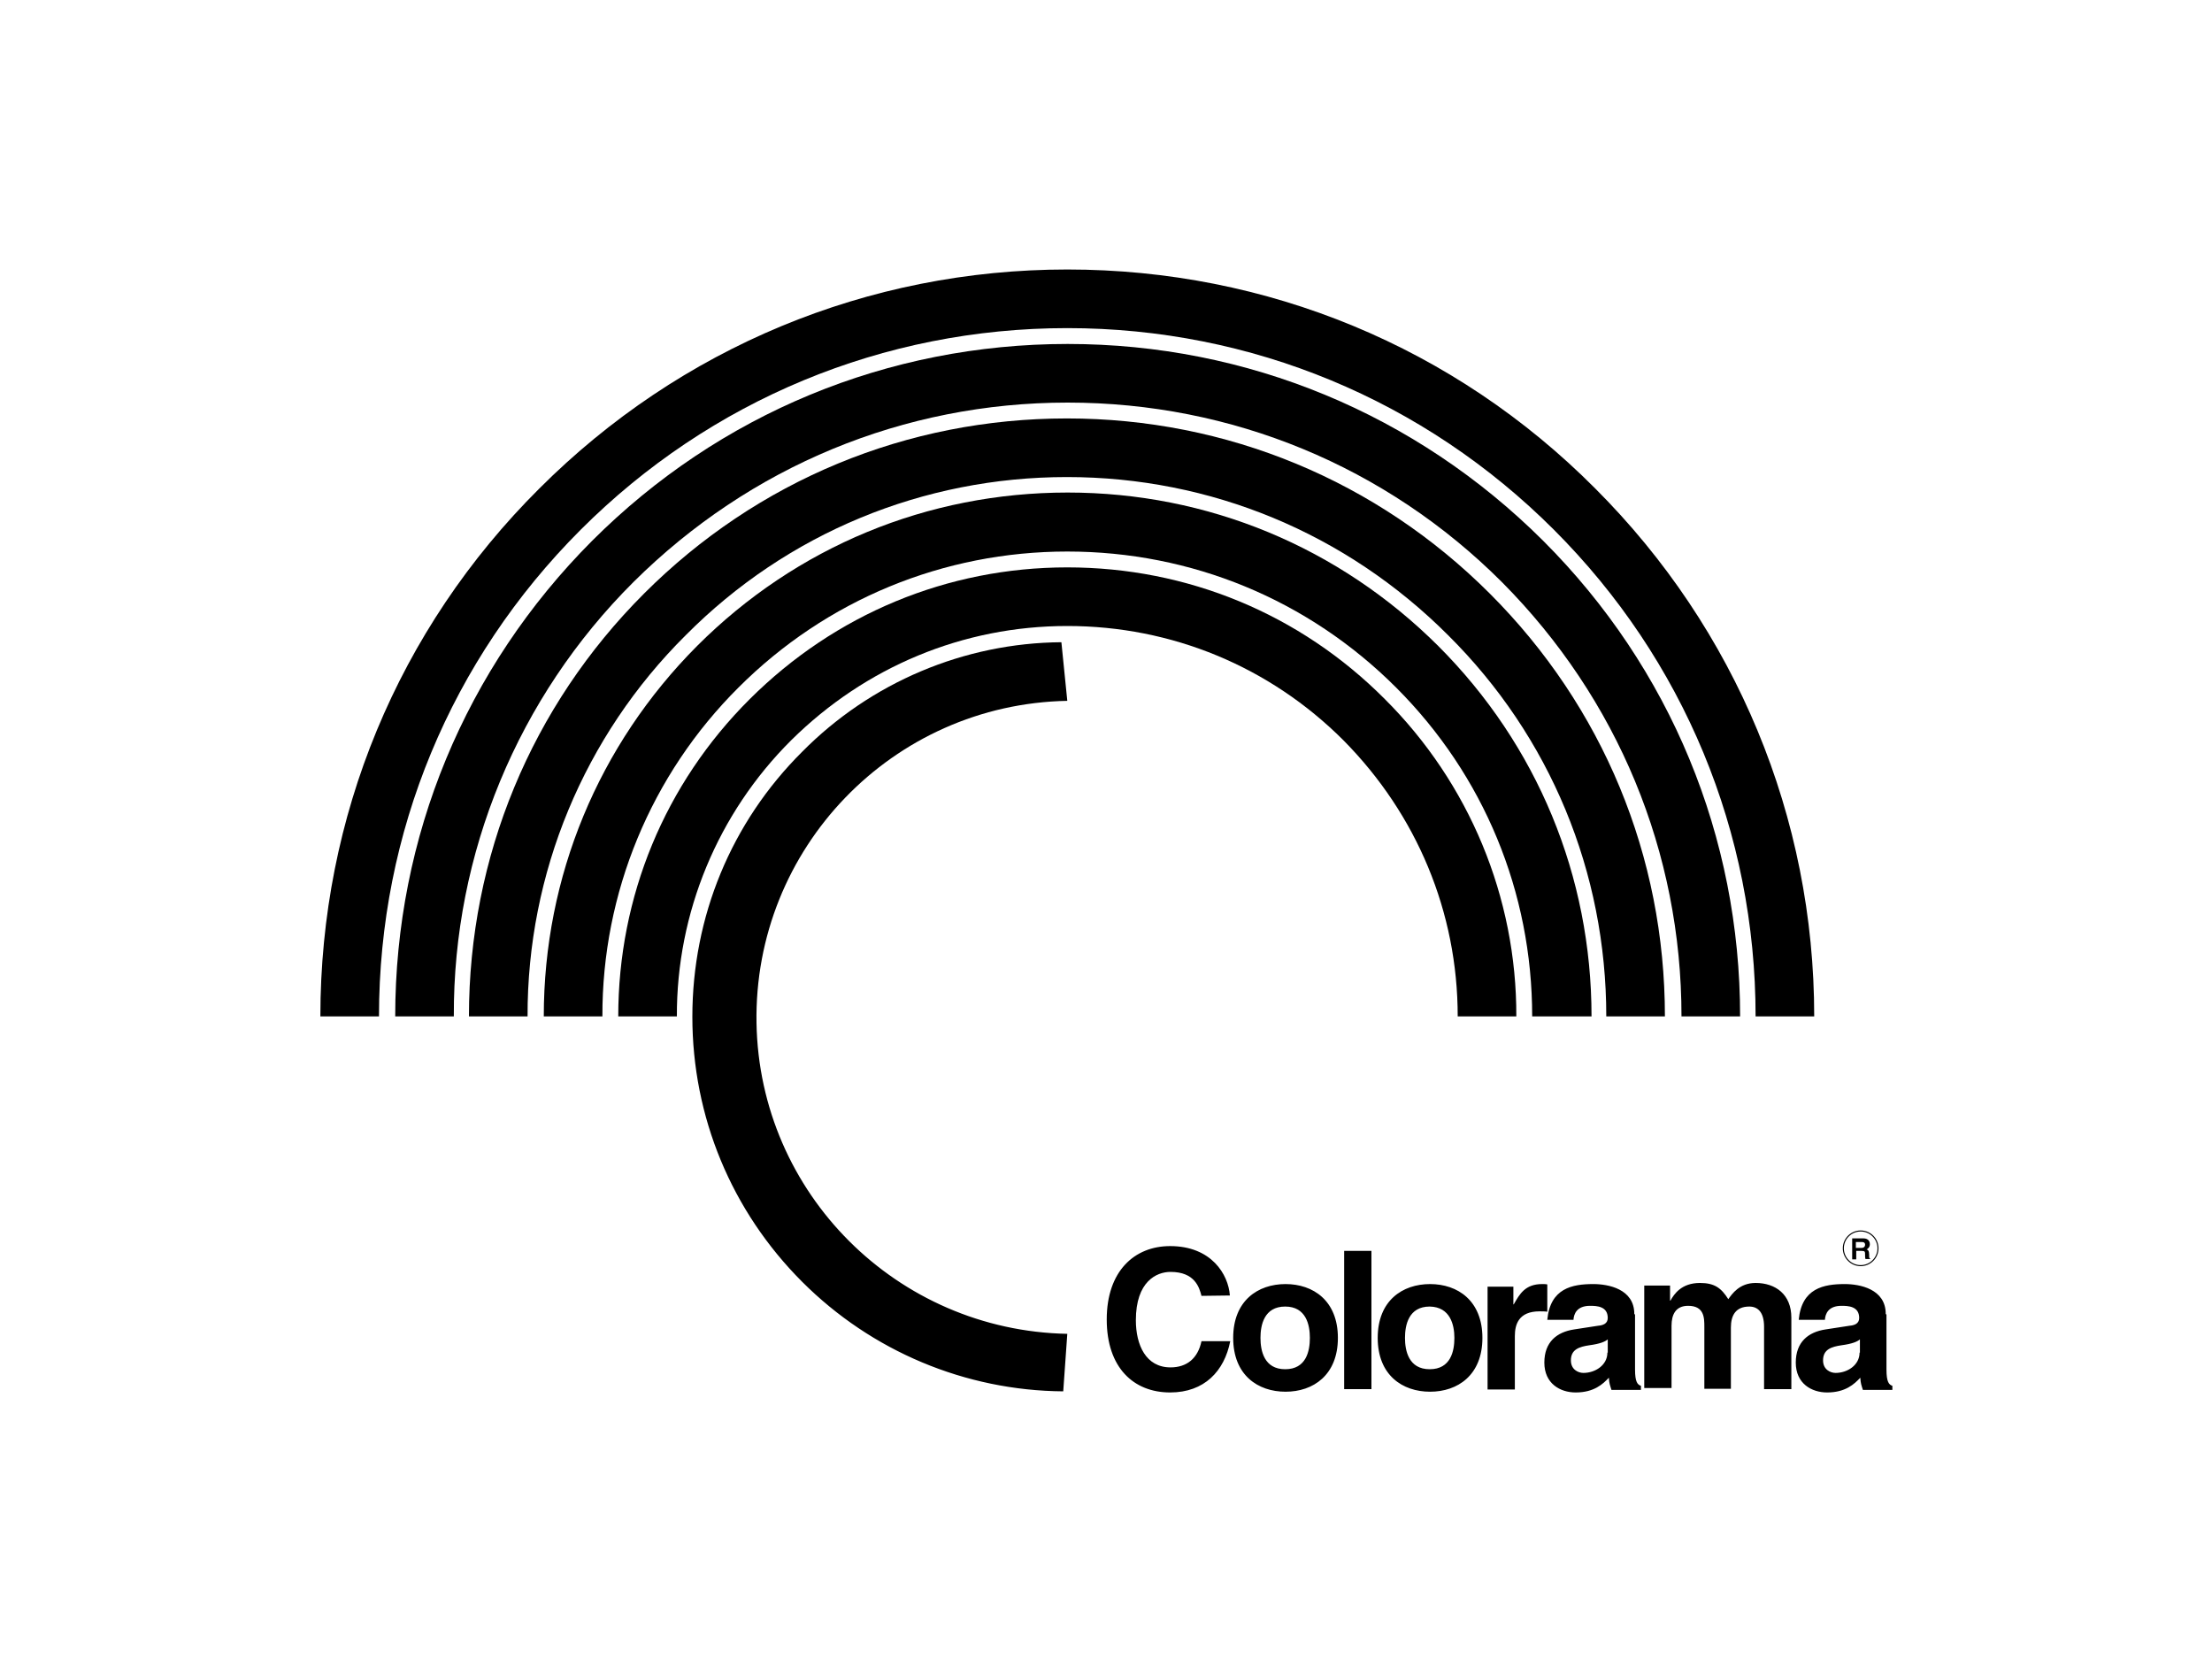 <?xml version="1.0" encoding="utf-8"?>
<svg version="1.0"  xmlns="http://www.w3.org/2000/svg" xmlns:xlink="http://www.w3.org/1999/xlink" x="0px" y="0px"
	 viewBox="0 0 600 450" style="enable-background:new 0 0 600 450;" xml:space="preserve">
<style type="text/css">
	.st0{fill:#000000;}
	.st1{fill:none;stroke:#000000;stroke-width:0.284;}
</style>
<path class="st0" d="M476.2,275.7c0-49.9-19.5-96.8-54.7-132S339.4,89,289.5,89s-96.8,19.5-132,54.7s-54.7,82.1-54.7,132H86.9
	c0-54.1,21-105,59.4-143.2c38.2-38.2,89.1-59.4,143.2-59.4s105,21,143.2,59.4c38.2,38.2,59.4,89.2,59.4,143.2H476.2z"/>
<path class="st0" d="M456.1,275.7c0-44.5-17.3-86.2-48.7-117.8c-31.4-31.4-73.3-48.7-117.8-48.7s-86.2,17.3-117.8,48.7
	c-31.3,31.2-48.9,73.6-48.7,117.8h-15.9c0-48.7,19-94.5,53.4-129c34.5-34.5,80.3-53.4,129-53.4s94.5,19,129,53.4
	c34.5,34.5,53.4,80.3,53.4,129H456.1z"/>
<path class="st0" d="M435.7,275.7c0-39.1-15.2-75.9-42.9-103.4c-27.7-27.7-64.4-42.9-103.4-42.9s-75.9,15.2-103.4,42.9
	c-27.6,27.4-43,64.6-42.9,103.4h-15.9c0-43.3,16.9-84.1,47.5-114.7c30.7-30.7,71.3-47.5,114.7-47.5s84.1,16.9,114.7,47.5
	c30.7,30.7,47.5,71.3,47.5,114.7H435.7L435.7,275.7z"/>
<path class="st0" d="M415.6,275.7c0-33.7-13.1-65.4-36.9-89.2c-23.9-23.9-55.6-36.9-89.2-36.9s-65.4,13.1-89.2,36.9
	c-23.7,23.6-37,55.7-36.9,89.2h-15.9c0-37.9,14.8-73.6,41.6-100.5c26.9-26.9,62.5-41.6,100.5-41.6s73.6,14.8,100.5,41.6
	c26.9,26.9,41.6,62.5,41.6,100.5H415.6L415.6,275.7z"/>
<path class="st0" d="M395.4,275.7c0-28.3-11.1-54.8-31-74.9c-20-20-46.6-31-74.9-31c-28.3,0-54.8,11.1-74.9,31
	c-19.9,19.8-31.1,46.8-31,74.9h-15.9c0-32.5,12.6-63.1,35.7-86.1s53.6-35.7,86.1-35.7s63.1,12.6,86.1,35.7
	c22.9,22.8,35.8,53.8,35.7,86.1H395.4z"/>
<path class="st0" d="M288.4,377.4c-26.6-0.2-52-10.9-70.8-29.7c-19.2-19.2-29.8-44.8-29.8-71.9c0-27.1,10.5-52.7,29.8-71.9
	c18.6-18.8,43.9-29.5,70.3-29.7l1.6,15.9c-47.4,0.9-85.1,40-84.3,87.4c0.8,46.2,38.1,83.4,84.3,84.3L288.4,377.4L288.4,377.4z
	 M325.9,351.5c-0.6-2.3-1.8-6.5-8.4-6.5c-3.8,0-9.4,2.6-9.4,13.1c0,6.7,2.7,12.8,9.4,12.8c4.4,0,7.4-2.4,8.4-7.1h7.8
	c-1.6,8.1-7,13.9-16.3,13.9c-9.9,0-17.2-6.7-17.2-19.8s7.5-19.9,17.2-19.9c11.2,0,15.8,7.7,16.2,13.4L325.9,351.5z M362.9,362.9
	c0-10.1-6.7-14.6-14.2-14.6s-14.2,4.5-14.2,14.6c0,10.1,6.7,14.6,14.2,14.6S362.9,373,362.9,362.9 M355.3,362.9c0,3.6-1,8.5-6.7,8.5
	s-6.7-5-6.7-8.5s1-8.5,6.7-8.5S355.3,359.4,355.3,362.9 M364.6,339.3h7.4v37.5h-7.4V339.3z M402.1,362.9c0-10.1-6.7-14.6-14.2-14.6
	c-7.5,0-14.2,4.5-14.2,14.6c0,10.1,6.7,14.6,14.2,14.6C395.4,377.5,402.1,373,402.1,362.9 M394.5,362.9c0,3.6-1,8.5-6.7,8.5
	s-6.7-5-6.7-8.5s1-8.5,6.7-8.5C393.4,354.5,394.5,359.4,394.5,362.9 M403.5,349h7v4.8h0.1c1.6-2.8,3.1-5.5,7.7-5.5
	c0.4,0,1,0,1.4,0.1v7.4c-0.6-0.1-1.4-0.1-2.1-0.1c-5.7,0-6.7,3.6-6.7,6.7v14.5h-7.4L403.5,349L403.5,349z M443.3,356.4
	c0-6.8-7.1-8.1-11.1-8.1c-5.7,0-11.7,1.1-12.5,9.7h7.1c0.1-1.6,0.9-3.8,4.5-3.8c1.8,0,4.8,0.1,4.8,3.3c0,1.6-1.4,2-2.6,2.1l-6.5,1
	c-4.7,0.7-8.1,3.4-8.1,9c0,5.7,4.3,8.1,8.5,8.1c5,0,7.4-2.3,9-4c0.1,1.6,0.3,2,0.7,3.3h8v-1.1c-0.9-0.3-1.6-1-1.6-4.4v-14.9
	L443.3,356.4L443.3,356.4z M436,366.9c0,3.4-3.3,5.5-6.5,5.5c-1.4,0-3.4-0.9-3.4-3.4c0-3,2.3-3.7,5-4.1c3-0.4,4.3-1,5-1.6V366.9z
	 M485.9,376.8h-7.4v-16.9c0-4.1-1.8-5.5-4-5.5c-3.7,0-5,2.4-5,5.7v16.6h-7.2v-16.8c0-2.4,0-5.7-4.4-5.7c-3.4,0-4.5,2.4-4.5,5.4v16.9
	H446v-27.8h7v4.1h0.1c1-1.8,3-4.8,8-4.8c4,0,5.8,1.4,7.7,4.4c1-1.4,3-4.4,7.4-4.4c5.4,0,9.7,3.1,9.7,9.4L485.9,376.8L485.9,376.8z
	 M511.5,356.4c0-6.8-7.1-8.1-11.1-8.1c-5.7,0-11.7,1.1-12.5,9.7h7.1c0.1-1.6,0.9-3.8,4.5-3.8c1.8,0,4.8,0.1,4.8,3.3
	c0,1.6-1.4,2-2.6,2.1l-6.5,1c-4.7,0.7-8.1,3.4-8.1,9c0,5.7,4.3,8.1,8.5,8.1c5,0,7.4-2.3,9-4c0.1,1.6,0.3,2,0.7,3.3h8v-1.1
	c-0.9-0.3-1.6-1-1.6-4.4v-14.9L511.5,356.4L511.5,356.4z M504.4,366.9c0,3.4-3.3,5.5-6.5,5.5c-1.4,0-3.4-0.9-3.4-3.4
	c0-3,2.3-3.7,5-4.1c3-0.4,4.3-1,5-1.6V366.9z"/>
<circle class="st1" cx="504.7" cy="338.6" r="4.7"/>
<path class="st0" d="M504.9,338.5c0.6,0,1-0.3,1-0.9c0-0.3-0.1-0.7-0.9-0.7h-1.6v1.6H504.9z M502.4,335.9h3c1.6,0,1.8,1.1,1.8,1.6
	c0,0.6-0.3,1.1-0.9,1.4c0.4,0.1,0.7,0.4,0.7,1.4c0,0.9,0,1,0.3,1.1v0.1h-1.3c-0.1-0.3-0.1-0.6-0.1-1.1c0-0.9,0-1.1-1-1.1h-1.4v2.3
	h-1.1V335.9L502.4,335.9z"/>
</svg>

